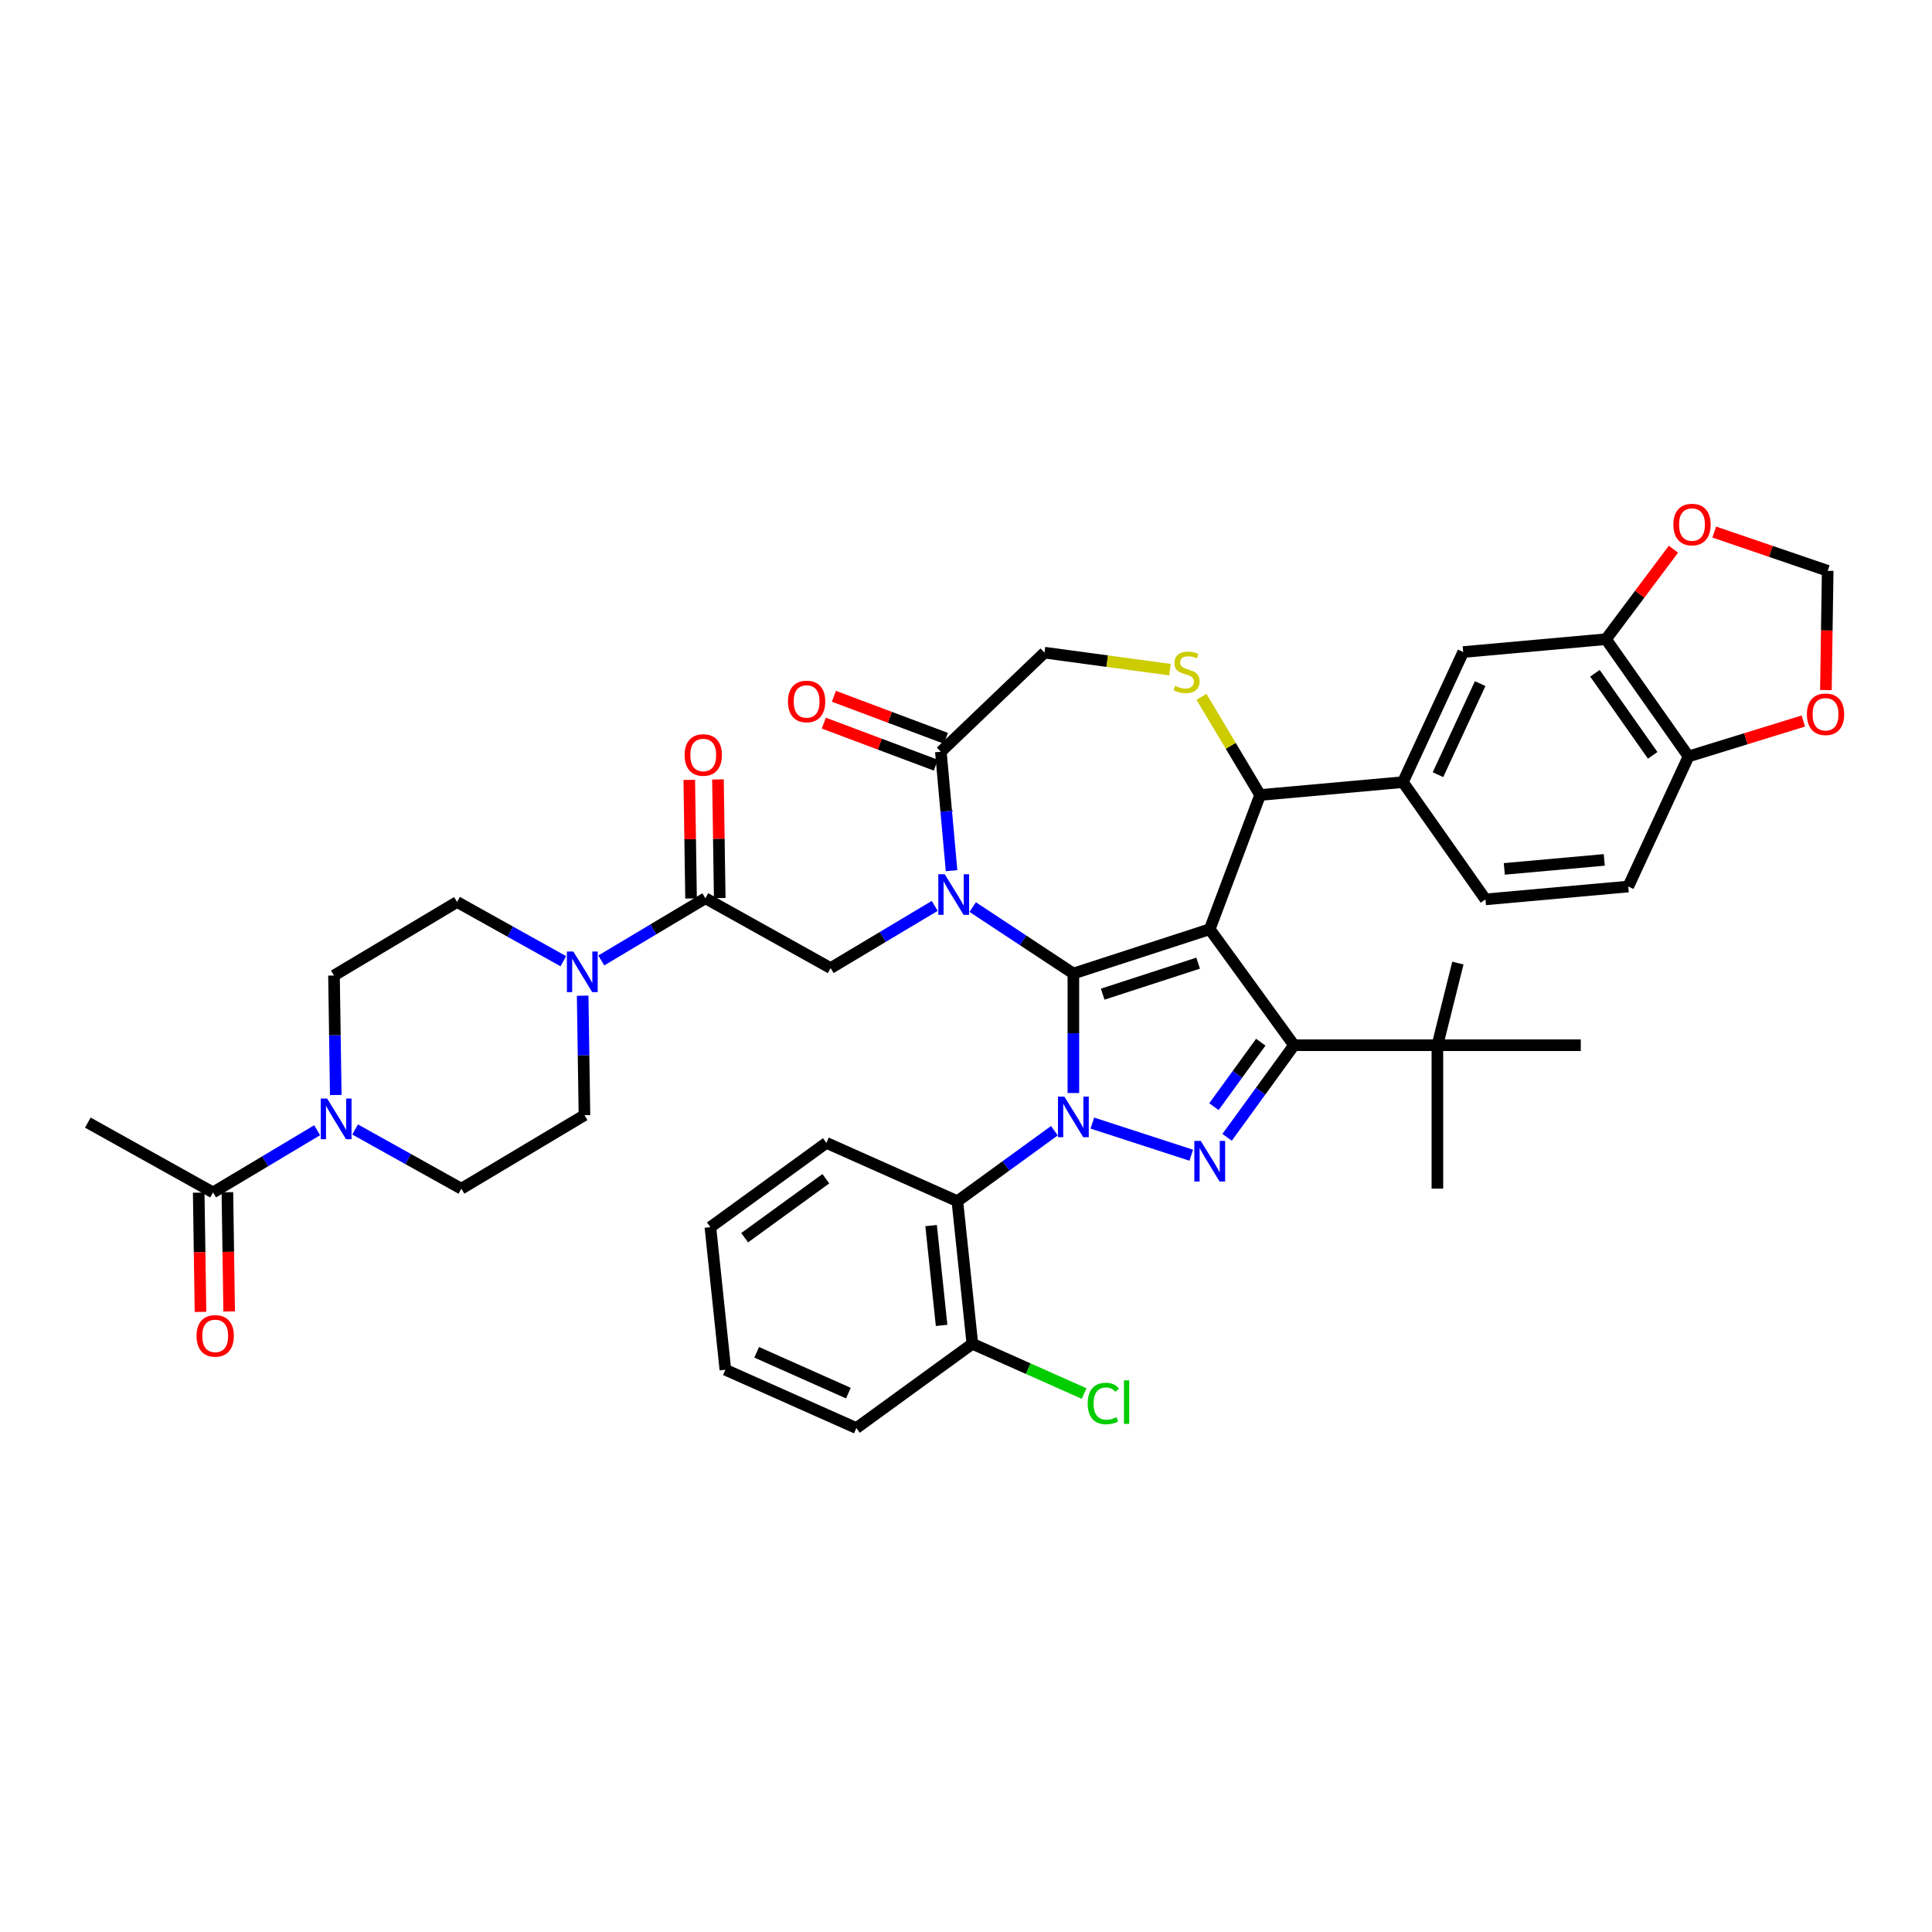 <?xml version='1.0' encoding='iso-8859-1'?>
<svg version='1.1' baseProfile='full'
              xmlns='http://www.w3.org/2000/svg'
                      xmlns:rdkit='http://www.rdkit.org/xml'
                      xmlns:xlink='http://www.w3.org/1999/xlink'
                  xml:space='preserve'
width='1000px' height='1000px' viewBox='0 0 1000 1000'>
<!-- END OF HEADER -->
<rect style='opacity:1.0;fill:#FFFFFF;stroke:none' width='1000' height='1000' x='0' y='0'> </rect>
<path class='bond-0' d='M 365.11,464.94 L 338.168,481.036' style='fill:none;fill-rule:evenodd;stroke:#000000;stroke-width:6px;stroke-linecap:butt;stroke-linejoin:miter;stroke-opacity:1' />
<path class='bond-0' d='M 338.168,481.036 L 311.227,497.133' style='fill:none;fill-rule:evenodd;stroke:#0000FF;stroke-width:6px;stroke-linecap:butt;stroke-linejoin:miter;stroke-opacity:1' />
<path class='bond-1' d='M 372.531,464.829 L 372.071,434.13' style='fill:none;fill-rule:evenodd;stroke:#000000;stroke-width:6px;stroke-linecap:butt;stroke-linejoin:miter;stroke-opacity:1' />
<path class='bond-1' d='M 372.071,434.13 L 371.612,403.432' style='fill:none;fill-rule:evenodd;stroke:#FF0000;stroke-width:6px;stroke-linecap:butt;stroke-linejoin:miter;stroke-opacity:1' />
<path class='bond-1' d='M 357.689,465.051 L 357.23,434.352' style='fill:none;fill-rule:evenodd;stroke:#000000;stroke-width:6px;stroke-linecap:butt;stroke-linejoin:miter;stroke-opacity:1' />
<path class='bond-1' d='M 357.23,434.352 L 356.771,403.654' style='fill:none;fill-rule:evenodd;stroke:#FF0000;stroke-width:6px;stroke-linecap:butt;stroke-linejoin:miter;stroke-opacity:1' />
<path class='bond-2' d='M 365.11,464.94 L 429.929,501.081' style='fill:none;fill-rule:evenodd;stroke:#000000;stroke-width:6px;stroke-linecap:butt;stroke-linejoin:miter;stroke-opacity:1' />
<path class='bond-3' d='M 164.157,585.004 L 137.215,601.1' style='fill:none;fill-rule:evenodd;stroke:#0000FF;stroke-width:6px;stroke-linecap:butt;stroke-linejoin:miter;stroke-opacity:1' />
<path class='bond-3' d='M 137.215,601.1 L 110.274,617.197' style='fill:none;fill-rule:evenodd;stroke:#000000;stroke-width:6px;stroke-linecap:butt;stroke-linejoin:miter;stroke-opacity:1' />
<path class='bond-4' d='M 173.798,566.769 L 173.335,535.848' style='fill:none;fill-rule:evenodd;stroke:#0000FF;stroke-width:6px;stroke-linecap:butt;stroke-linejoin:miter;stroke-opacity:1' />
<path class='bond-4' d='M 173.335,535.848 L 172.873,504.927' style='fill:none;fill-rule:evenodd;stroke:#000000;stroke-width:6px;stroke-linecap:butt;stroke-linejoin:miter;stroke-opacity:1' />
<path class='bond-5' d='M 183.809,584.612 L 211.305,599.943' style='fill:none;fill-rule:evenodd;stroke:#0000FF;stroke-width:6px;stroke-linecap:butt;stroke-linejoin:miter;stroke-opacity:1' />
<path class='bond-5' d='M 211.305,599.943 L 238.802,615.274' style='fill:none;fill-rule:evenodd;stroke:#000000;stroke-width:6px;stroke-linecap:butt;stroke-linejoin:miter;stroke-opacity:1' />
<path class='bond-6' d='M 291.575,497.525 L 264.078,482.194' style='fill:none;fill-rule:evenodd;stroke:#0000FF;stroke-width:6px;stroke-linecap:butt;stroke-linejoin:miter;stroke-opacity:1' />
<path class='bond-6' d='M 264.078,482.194 L 236.582,466.863' style='fill:none;fill-rule:evenodd;stroke:#000000;stroke-width:6px;stroke-linecap:butt;stroke-linejoin:miter;stroke-opacity:1' />
<path class='bond-7' d='M 301.586,515.368 L 302.049,546.289' style='fill:none;fill-rule:evenodd;stroke:#0000FF;stroke-width:6px;stroke-linecap:butt;stroke-linejoin:miter;stroke-opacity:1' />
<path class='bond-7' d='M 302.049,546.289 L 302.511,577.21' style='fill:none;fill-rule:evenodd;stroke:#000000;stroke-width:6px;stroke-linecap:butt;stroke-linejoin:miter;stroke-opacity:1' />
<path class='bond-8' d='M 102.853,617.308 L 103.315,648.17' style='fill:none;fill-rule:evenodd;stroke:#000000;stroke-width:6px;stroke-linecap:butt;stroke-linejoin:miter;stroke-opacity:1' />
<path class='bond-8' d='M 103.315,648.17 L 103.777,679.031' style='fill:none;fill-rule:evenodd;stroke:#FF0000;stroke-width:6px;stroke-linecap:butt;stroke-linejoin:miter;stroke-opacity:1' />
<path class='bond-8' d='M 117.694,617.086 L 118.156,647.948' style='fill:none;fill-rule:evenodd;stroke:#000000;stroke-width:6px;stroke-linecap:butt;stroke-linejoin:miter;stroke-opacity:1' />
<path class='bond-8' d='M 118.156,647.948 L 118.618,678.809' style='fill:none;fill-rule:evenodd;stroke:#FF0000;stroke-width:6px;stroke-linecap:butt;stroke-linejoin:miter;stroke-opacity:1' />
<path class='bond-9' d='M 110.274,617.197 L 45.455,581.056' style='fill:none;fill-rule:evenodd;stroke:#000000;stroke-width:6px;stroke-linecap:butt;stroke-linejoin:miter;stroke-opacity:1' />
<path class='bond-10' d='M 545.75,585.254 L 520.642,603.496' style='fill:none;fill-rule:evenodd;stroke:#0000FF;stroke-width:6px;stroke-linecap:butt;stroke-linejoin:miter;stroke-opacity:1' />
<path class='bond-10' d='M 520.642,603.496 L 495.535,621.737' style='fill:none;fill-rule:evenodd;stroke:#000000;stroke-width:6px;stroke-linecap:butt;stroke-linejoin:miter;stroke-opacity:1' />
<path class='bond-11' d='M 555.576,565.751 L 555.576,534.826' style='fill:none;fill-rule:evenodd;stroke:#0000FF;stroke-width:6px;stroke-linecap:butt;stroke-linejoin:miter;stroke-opacity:1' />
<path class='bond-11' d='M 555.576,534.826 L 555.576,503.901' style='fill:none;fill-rule:evenodd;stroke:#000000;stroke-width:6px;stroke-linecap:butt;stroke-linejoin:miter;stroke-opacity:1' />
<path class='bond-12' d='M 565.401,581.308 L 616.59,597.94' style='fill:none;fill-rule:evenodd;stroke:#0000FF;stroke-width:6px;stroke-linecap:butt;stroke-linejoin:miter;stroke-opacity:1' />
<path class='bond-13' d='M 669.779,541.008 L 743.994,541.008' style='fill:none;fill-rule:evenodd;stroke:#000000;stroke-width:6px;stroke-linecap:butt;stroke-linejoin:miter;stroke-opacity:1' />
<path class='bond-14' d='M 669.779,541.008 L 626.157,480.968' style='fill:none;fill-rule:evenodd;stroke:#000000;stroke-width:6px;stroke-linecap:butt;stroke-linejoin:miter;stroke-opacity:1' />
<path class='bond-15' d='M 669.779,541.008 L 652.46,564.846' style='fill:none;fill-rule:evenodd;stroke:#000000;stroke-width:6px;stroke-linecap:butt;stroke-linejoin:miter;stroke-opacity:1' />
<path class='bond-15' d='M 652.46,564.846 L 635.14,588.685' style='fill:none;fill-rule:evenodd;stroke:#0000FF;stroke-width:6px;stroke-linecap:butt;stroke-linejoin:miter;stroke-opacity:1' />
<path class='bond-15' d='M 652.575,539.435 L 640.452,556.122' style='fill:none;fill-rule:evenodd;stroke:#000000;stroke-width:6px;stroke-linecap:butt;stroke-linejoin:miter;stroke-opacity:1' />
<path class='bond-15' d='M 640.452,556.122 L 628.328,572.809' style='fill:none;fill-rule:evenodd;stroke:#0000FF;stroke-width:6px;stroke-linecap:butt;stroke-linejoin:miter;stroke-opacity:1' />
<path class='bond-16' d='M 626.157,480.968 L 555.576,503.901' style='fill:none;fill-rule:evenodd;stroke:#000000;stroke-width:6px;stroke-linecap:butt;stroke-linejoin:miter;stroke-opacity:1' />
<path class='bond-16' d='M 620.157,498.524 L 570.749,514.577' style='fill:none;fill-rule:evenodd;stroke:#000000;stroke-width:6px;stroke-linecap:butt;stroke-linejoin:miter;stroke-opacity:1' />
<path class='bond-17' d='M 626.157,480.968 L 652.234,411.486' style='fill:none;fill-rule:evenodd;stroke:#000000;stroke-width:6px;stroke-linecap:butt;stroke-linejoin:miter;stroke-opacity:1' />
<path class='bond-18' d='M 555.576,503.901 L 529.52,486.702' style='fill:none;fill-rule:evenodd;stroke:#000000;stroke-width:6px;stroke-linecap:butt;stroke-linejoin:miter;stroke-opacity:1' />
<path class='bond-18' d='M 529.52,486.702 L 503.464,469.503' style='fill:none;fill-rule:evenodd;stroke:#0000FF;stroke-width:6px;stroke-linecap:butt;stroke-linejoin:miter;stroke-opacity:1' />
<path class='bond-19' d='M 492.526,450.653 L 489.756,419.877' style='fill:none;fill-rule:evenodd;stroke:#0000FF;stroke-width:6px;stroke-linecap:butt;stroke-linejoin:miter;stroke-opacity:1' />
<path class='bond-19' d='M 489.756,419.877 L 486.986,389.101' style='fill:none;fill-rule:evenodd;stroke:#000000;stroke-width:6px;stroke-linecap:butt;stroke-linejoin:miter;stroke-opacity:1' />
<path class='bond-20' d='M 483.812,468.887 L 456.871,484.984' style='fill:none;fill-rule:evenodd;stroke:#0000FF;stroke-width:6px;stroke-linecap:butt;stroke-linejoin:miter;stroke-opacity:1' />
<path class='bond-20' d='M 456.871,484.984 L 429.929,501.081' style='fill:none;fill-rule:evenodd;stroke:#000000;stroke-width:6px;stroke-linecap:butt;stroke-linejoin:miter;stroke-opacity:1' />
<path class='bond-21' d='M 486.986,389.101 L 540.627,337.815' style='fill:none;fill-rule:evenodd;stroke:#000000;stroke-width:6px;stroke-linecap:butt;stroke-linejoin:miter;stroke-opacity:1' />
<path class='bond-22' d='M 489.594,382.153 L 460.604,371.273' style='fill:none;fill-rule:evenodd;stroke:#000000;stroke-width:6px;stroke-linecap:butt;stroke-linejoin:miter;stroke-opacity:1' />
<path class='bond-22' d='M 460.604,371.273 L 431.615,360.393' style='fill:none;fill-rule:evenodd;stroke:#FF0000;stroke-width:6px;stroke-linecap:butt;stroke-linejoin:miter;stroke-opacity:1' />
<path class='bond-22' d='M 484.378,396.05 L 455.389,385.17' style='fill:none;fill-rule:evenodd;stroke:#000000;stroke-width:6px;stroke-linecap:butt;stroke-linejoin:miter;stroke-opacity:1' />
<path class='bond-22' d='M 455.389,385.17 L 426.399,374.29' style='fill:none;fill-rule:evenodd;stroke:#FF0000;stroke-width:6px;stroke-linecap:butt;stroke-linejoin:miter;stroke-opacity:1' />
<path class='bond-23' d='M 540.627,337.815 L 573.102,342.214' style='fill:none;fill-rule:evenodd;stroke:#000000;stroke-width:6px;stroke-linecap:butt;stroke-linejoin:miter;stroke-opacity:1' />
<path class='bond-23' d='M 573.102,342.214 L 605.576,346.613' style='fill:none;fill-rule:evenodd;stroke:#CCCC00;stroke-width:6px;stroke-linecap:butt;stroke-linejoin:miter;stroke-opacity:1' />
<path class='bond-24' d='M 621.876,360.675 L 637.055,386.08' style='fill:none;fill-rule:evenodd;stroke:#CCCC00;stroke-width:6px;stroke-linecap:butt;stroke-linejoin:miter;stroke-opacity:1' />
<path class='bond-24' d='M 637.055,386.08 L 652.234,411.486' style='fill:none;fill-rule:evenodd;stroke:#000000;stroke-width:6px;stroke-linecap:butt;stroke-linejoin:miter;stroke-opacity:1' />
<path class='bond-25' d='M 652.234,411.486 L 726.15,404.833' style='fill:none;fill-rule:evenodd;stroke:#000000;stroke-width:6px;stroke-linecap:butt;stroke-linejoin:miter;stroke-opacity:1' />
<path class='bond-26' d='M 831.262,330.842 L 873.981,391.528' style='fill:none;fill-rule:evenodd;stroke:#000000;stroke-width:6px;stroke-linecap:butt;stroke-linejoin:miter;stroke-opacity:1' />
<path class='bond-26' d='M 825.532,348.489 L 855.435,390.969' style='fill:none;fill-rule:evenodd;stroke:#000000;stroke-width:6px;stroke-linecap:butt;stroke-linejoin:miter;stroke-opacity:1' />
<path class='bond-27' d='M 831.262,330.842 L 848.718,307.556' style='fill:none;fill-rule:evenodd;stroke:#000000;stroke-width:6px;stroke-linecap:butt;stroke-linejoin:miter;stroke-opacity:1' />
<path class='bond-27' d='M 848.718,307.556 L 866.174,284.27' style='fill:none;fill-rule:evenodd;stroke:#FF0000;stroke-width:6px;stroke-linecap:butt;stroke-linejoin:miter;stroke-opacity:1' />
<path class='bond-28' d='M 831.262,330.842 L 757.346,337.494' style='fill:none;fill-rule:evenodd;stroke:#000000;stroke-width:6px;stroke-linecap:butt;stroke-linejoin:miter;stroke-opacity:1' />
<path class='bond-29' d='M 873.981,391.528 L 903.687,382.365' style='fill:none;fill-rule:evenodd;stroke:#000000;stroke-width:6px;stroke-linecap:butt;stroke-linejoin:miter;stroke-opacity:1' />
<path class='bond-29' d='M 903.687,382.365 L 933.394,373.201' style='fill:none;fill-rule:evenodd;stroke:#FF0000;stroke-width:6px;stroke-linecap:butt;stroke-linejoin:miter;stroke-opacity:1' />
<path class='bond-30' d='M 873.981,391.528 L 842.784,458.867' style='fill:none;fill-rule:evenodd;stroke:#000000;stroke-width:6px;stroke-linecap:butt;stroke-linejoin:miter;stroke-opacity:1' />
<path class='bond-31' d='M 887.28,275.389 L 916.644,285.418' style='fill:none;fill-rule:evenodd;stroke:#FF0000;stroke-width:6px;stroke-linecap:butt;stroke-linejoin:miter;stroke-opacity:1' />
<path class='bond-31' d='M 916.644,285.418 L 946.008,295.447' style='fill:none;fill-rule:evenodd;stroke:#000000;stroke-width:6px;stroke-linecap:butt;stroke-linejoin:miter;stroke-opacity:1' />
<path class='bond-32' d='M 495.535,621.737 L 503.292,695.545' style='fill:none;fill-rule:evenodd;stroke:#000000;stroke-width:6px;stroke-linecap:butt;stroke-linejoin:miter;stroke-opacity:1' />
<path class='bond-32' d='M 481.937,634.36 L 487.367,686.025' style='fill:none;fill-rule:evenodd;stroke:#000000;stroke-width:6px;stroke-linecap:butt;stroke-linejoin:miter;stroke-opacity:1' />
<path class='bond-33' d='M 495.535,621.737 L 427.737,591.552' style='fill:none;fill-rule:evenodd;stroke:#000000;stroke-width:6px;stroke-linecap:butt;stroke-linejoin:miter;stroke-opacity:1' />
<path class='bond-34' d='M 503.292,695.545 L 532.212,708.421' style='fill:none;fill-rule:evenodd;stroke:#000000;stroke-width:6px;stroke-linecap:butt;stroke-linejoin:miter;stroke-opacity:1' />
<path class='bond-34' d='M 532.212,708.421 L 561.131,721.296' style='fill:none;fill-rule:evenodd;stroke:#00CC00;stroke-width:6px;stroke-linecap:butt;stroke-linejoin:miter;stroke-opacity:1' />
<path class='bond-35' d='M 503.292,695.545 L 443.252,739.167' style='fill:none;fill-rule:evenodd;stroke:#000000;stroke-width:6px;stroke-linecap:butt;stroke-linejoin:miter;stroke-opacity:1' />
<path class='bond-36' d='M 743.994,541.008 L 754.598,498.488' style='fill:none;fill-rule:evenodd;stroke:#000000;stroke-width:6px;stroke-linecap:butt;stroke-linejoin:miter;stroke-opacity:1' />
<path class='bond-37' d='M 743.994,541.008 L 743.994,615.222' style='fill:none;fill-rule:evenodd;stroke:#000000;stroke-width:6px;stroke-linecap:butt;stroke-linejoin:miter;stroke-opacity:1' />
<path class='bond-38' d='M 743.994,541.008 L 818.208,541.008' style='fill:none;fill-rule:evenodd;stroke:#000000;stroke-width:6px;stroke-linecap:butt;stroke-linejoin:miter;stroke-opacity:1' />
<path class='bond-39' d='M 427.737,591.552 L 367.696,635.174' style='fill:none;fill-rule:evenodd;stroke:#000000;stroke-width:6px;stroke-linecap:butt;stroke-linejoin:miter;stroke-opacity:1' />
<path class='bond-39' d='M 427.455,610.103 L 385.427,640.638' style='fill:none;fill-rule:evenodd;stroke:#000000;stroke-width:6px;stroke-linecap:butt;stroke-linejoin:miter;stroke-opacity:1' />
<path class='bond-40' d='M 443.252,739.167 L 375.454,708.981' style='fill:none;fill-rule:evenodd;stroke:#000000;stroke-width:6px;stroke-linecap:butt;stroke-linejoin:miter;stroke-opacity:1' />
<path class='bond-40' d='M 439.119,721.079 L 391.661,699.949' style='fill:none;fill-rule:evenodd;stroke:#000000;stroke-width:6px;stroke-linecap:butt;stroke-linejoin:miter;stroke-opacity:1' />
<path class='bond-41' d='M 367.696,635.174 L 375.454,708.981' style='fill:none;fill-rule:evenodd;stroke:#000000;stroke-width:6px;stroke-linecap:butt;stroke-linejoin:miter;stroke-opacity:1' />
<path class='bond-42' d='M 945.084,357.17 L 945.546,326.309' style='fill:none;fill-rule:evenodd;stroke:#FF0000;stroke-width:6px;stroke-linecap:butt;stroke-linejoin:miter;stroke-opacity:1' />
<path class='bond-42' d='M 945.546,326.309 L 946.008,295.447' style='fill:none;fill-rule:evenodd;stroke:#000000;stroke-width:6px;stroke-linecap:butt;stroke-linejoin:miter;stroke-opacity:1' />
<path class='bond-43' d='M 757.346,337.494 L 726.15,404.833' style='fill:none;fill-rule:evenodd;stroke:#000000;stroke-width:6px;stroke-linecap:butt;stroke-linejoin:miter;stroke-opacity:1' />
<path class='bond-43' d='M 766.135,353.835 L 744.297,400.972' style='fill:none;fill-rule:evenodd;stroke:#000000;stroke-width:6px;stroke-linecap:butt;stroke-linejoin:miter;stroke-opacity:1' />
<path class='bond-44' d='M 842.784,458.867 L 768.869,465.52' style='fill:none;fill-rule:evenodd;stroke:#000000;stroke-width:6px;stroke-linecap:butt;stroke-linejoin:miter;stroke-opacity:1' />
<path class='bond-44' d='M 830.366,445.082 L 778.626,449.739' style='fill:none;fill-rule:evenodd;stroke:#000000;stroke-width:6px;stroke-linecap:butt;stroke-linejoin:miter;stroke-opacity:1' />
<path class='bond-45' d='M 726.15,404.833 L 768.869,465.52' style='fill:none;fill-rule:evenodd;stroke:#000000;stroke-width:6px;stroke-linecap:butt;stroke-linejoin:miter;stroke-opacity:1' />
<path class='bond-46' d='M 172.873,504.927 L 236.582,466.863' style='fill:none;fill-rule:evenodd;stroke:#000000;stroke-width:6px;stroke-linecap:butt;stroke-linejoin:miter;stroke-opacity:1' />
<path class='bond-47' d='M 238.802,615.274 L 302.511,577.21' style='fill:none;fill-rule:evenodd;stroke:#000000;stroke-width:6px;stroke-linecap:butt;stroke-linejoin:miter;stroke-opacity:1' />
<path  class='atom-1' d='M 169.337 568.624
L 176.224 579.756
Q 176.907 580.855, 178.005 582.844
Q 179.104 584.832, 179.163 584.951
L 179.163 568.624
L 181.953 568.624
L 181.953 589.642
L 179.074 589.642
L 171.682 577.47
Q 170.821 576.046, 169.901 574.413
Q 169.011 572.78, 168.743 572.275
L 168.743 589.642
L 166.012 589.642
L 166.012 568.624
L 169.337 568.624
' fill='#0000FF'/>
<path  class='atom-2' d='M 296.755 492.495
L 303.642 503.627
Q 304.325 504.726, 305.423 506.715
Q 306.522 508.704, 306.581 508.822
L 306.581 492.495
L 309.372 492.495
L 309.372 513.513
L 306.492 513.513
L 299.1 501.342
Q 298.239 499.917, 297.319 498.284
Q 296.429 496.651, 296.161 496.147
L 296.161 513.513
L 293.43 513.513
L 293.43 492.495
L 296.755 492.495
' fill='#0000FF'/>
<path  class='atom-3' d='M 354.352 390.793
Q 354.352 385.747, 356.846 382.926
Q 359.339 380.106, 364 380.106
Q 368.66 380.106, 371.154 382.926
Q 373.648 385.747, 373.648 390.793
Q 373.648 395.899, 371.124 398.808
Q 368.601 401.688, 364 401.688
Q 359.369 401.688, 356.846 398.808
Q 354.352 395.929, 354.352 390.793
M 364 399.313
Q 367.206 399.313, 368.928 397.176
Q 370.679 395.009, 370.679 390.793
Q 370.679 386.667, 368.928 384.589
Q 367.206 382.481, 364 382.481
Q 360.794 382.481, 359.042 384.559
Q 357.321 386.637, 357.321 390.793
Q 357.321 395.038, 359.042 397.176
Q 360.794 399.313, 364 399.313
' fill='#FF0000'/>
<path  class='atom-5' d='M 550.93 567.607
L 557.817 578.739
Q 558.5 579.837, 559.598 581.826
Q 560.696 583.815, 560.756 583.934
L 560.756 567.607
L 563.546 567.607
L 563.546 588.624
L 560.667 588.624
L 553.275 576.453
Q 552.414 575.028, 551.494 573.395
Q 550.603 571.763, 550.336 571.258
L 550.336 588.624
L 547.605 588.624
L 547.605 567.607
L 550.93 567.607
' fill='#0000FF'/>
<path  class='atom-7' d='M 621.512 590.54
L 628.399 601.672
Q 629.081 602.77, 630.18 604.759
Q 631.278 606.748, 631.338 606.867
L 631.338 590.54
L 634.128 590.54
L 634.128 611.557
L 631.248 611.557
L 623.857 599.386
Q 622.996 597.961, 622.076 596.329
Q 621.185 594.696, 620.918 594.191
L 620.918 611.557
L 618.187 611.557
L 618.187 590.54
L 621.512 590.54
' fill='#0000FF'/>
<path  class='atom-10' d='M 488.993 452.508
L 495.88 463.64
Q 496.562 464.738, 497.661 466.727
Q 498.759 468.716, 498.819 468.835
L 498.819 452.508
L 501.609 452.508
L 501.609 473.525
L 498.729 473.525
L 491.338 461.354
Q 490.477 459.929, 489.557 458.297
Q 488.666 456.664, 488.399 456.159
L 488.399 473.525
L 485.668 473.525
L 485.668 452.508
L 488.993 452.508
' fill='#0000FF'/>
<path  class='atom-13' d='M 608.233 354.99
Q 608.47 355.079, 609.45 355.495
Q 610.43 355.911, 611.498 356.178
Q 612.597 356.415, 613.665 356.415
Q 615.654 356.415, 616.812 355.465
Q 617.97 354.486, 617.97 352.794
Q 617.97 351.636, 617.376 350.923
Q 616.812 350.211, 615.921 349.825
Q 615.031 349.439, 613.547 348.994
Q 611.676 348.43, 610.548 347.895
Q 609.45 347.361, 608.648 346.233
Q 607.877 345.105, 607.877 343.205
Q 607.877 340.563, 609.658 338.93
Q 611.469 337.298, 615.031 337.298
Q 617.465 337.298, 620.226 338.455
L 619.543 340.741
Q 617.02 339.702, 615.12 339.702
Q 613.072 339.702, 611.944 340.563
Q 610.816 341.394, 610.845 342.849
Q 610.845 343.977, 611.409 344.66
Q 612.003 345.342, 612.834 345.728
Q 613.695 346.114, 615.12 346.56
Q 617.02 347.153, 618.148 347.747
Q 619.276 348.341, 620.077 349.558
Q 620.909 350.745, 620.909 352.794
Q 620.909 355.703, 618.949 357.276
Q 617.02 358.82, 613.784 358.82
Q 611.914 358.82, 610.489 358.404
Q 609.094 358.018, 607.431 357.335
L 608.233 354.99
' fill='#CCCC00'/>
<path  class='atom-15' d='M 407.856 363.084
Q 407.856 358.037, 410.35 355.217
Q 412.843 352.397, 417.504 352.397
Q 422.165 352.397, 424.658 355.217
Q 427.152 358.037, 427.152 363.084
Q 427.152 368.19, 424.629 371.099
Q 422.105 373.978, 417.504 373.978
Q 412.873 373.978, 410.35 371.099
Q 407.856 368.219, 407.856 363.084
M 417.504 371.603
Q 420.71 371.603, 422.432 369.466
Q 424.183 367.299, 424.183 363.084
Q 424.183 358.957, 422.432 356.879
Q 420.71 354.772, 417.504 354.772
Q 414.298 354.772, 412.546 356.85
Q 410.825 358.928, 410.825 363.084
Q 410.825 367.329, 412.546 369.466
Q 414.298 371.603, 417.504 371.603
' fill='#FF0000'/>
<path  class='atom-19' d='M 866.129 271.52
Q 866.129 266.473, 868.623 263.653
Q 871.116 260.833, 875.777 260.833
Q 880.438 260.833, 882.931 263.653
Q 885.425 266.473, 885.425 271.52
Q 885.425 276.626, 882.901 279.535
Q 880.378 282.415, 875.777 282.415
Q 871.146 282.415, 868.623 279.535
Q 866.129 276.656, 866.129 271.52
M 875.777 280.04
Q 878.983 280.04, 880.705 277.902
Q 882.456 275.735, 882.456 271.52
Q 882.456 267.394, 880.705 265.316
Q 878.983 263.208, 875.777 263.208
Q 872.571 263.208, 870.819 265.286
Q 869.098 267.364, 869.098 271.52
Q 869.098 275.765, 870.819 277.902
Q 872.571 280.04, 875.777 280.04
' fill='#FF0000'/>
<path  class='atom-26' d='M 562.986 726.458
Q 562.986 721.233, 565.421 718.502
Q 567.884 715.741, 572.545 715.741
Q 576.879 715.741, 579.195 718.799
L 577.235 720.402
Q 575.543 718.175, 572.545 718.175
Q 569.369 718.175, 567.677 720.313
Q 566.014 722.421, 566.014 726.458
Q 566.014 730.614, 567.736 732.751
Q 569.487 734.888, 572.872 734.888
Q 575.187 734.888, 577.889 733.493
L 578.72 735.72
Q 577.621 736.432, 575.959 736.848
Q 574.297 737.263, 572.456 737.263
Q 567.884 737.263, 565.421 734.473
Q 562.986 731.682, 562.986 726.458
' fill='#00CC00'/>
<path  class='atom-26' d='M 581.748 714.465
L 584.479 714.465
L 584.479 736.996
L 581.748 736.996
L 581.748 714.465
' fill='#00CC00'/>
<path  class='atom-31' d='M 935.25 369.713
Q 935.25 364.666, 937.743 361.846
Q 940.237 359.026, 944.898 359.026
Q 949.558 359.026, 952.052 361.846
Q 954.545 364.666, 954.545 369.713
Q 954.545 374.819, 952.022 377.728
Q 949.499 380.607, 944.898 380.607
Q 940.267 380.607, 937.743 377.728
Q 935.25 374.848, 935.25 369.713
M 944.898 378.232
Q 948.104 378.232, 949.825 376.095
Q 951.577 373.928, 951.577 369.713
Q 951.577 365.586, 949.825 363.508
Q 948.104 361.401, 944.898 361.401
Q 941.692 361.401, 939.94 363.479
Q 938.218 365.557, 938.218 369.713
Q 938.218 373.958, 939.94 376.095
Q 941.692 378.232, 944.898 378.232
' fill='#FF0000'/>
<path  class='atom-37' d='M 101.736 691.462
Q 101.736 686.416, 104.23 683.596
Q 106.723 680.776, 111.384 680.776
Q 116.045 680.776, 118.538 683.596
Q 121.032 686.416, 121.032 691.462
Q 121.032 696.568, 118.509 699.478
Q 115.985 702.357, 111.384 702.357
Q 106.753 702.357, 104.23 699.478
Q 101.736 696.598, 101.736 691.462
M 111.384 699.982
Q 114.59 699.982, 116.312 697.845
Q 118.063 695.678, 118.063 691.462
Q 118.063 687.336, 116.312 685.258
Q 114.59 683.15, 111.384 683.15
Q 108.178 683.15, 106.426 685.228
Q 104.705 687.306, 104.705 691.462
Q 104.705 695.707, 106.426 697.845
Q 108.178 699.982, 111.384 699.982
' fill='#FF0000'/>
</svg>
